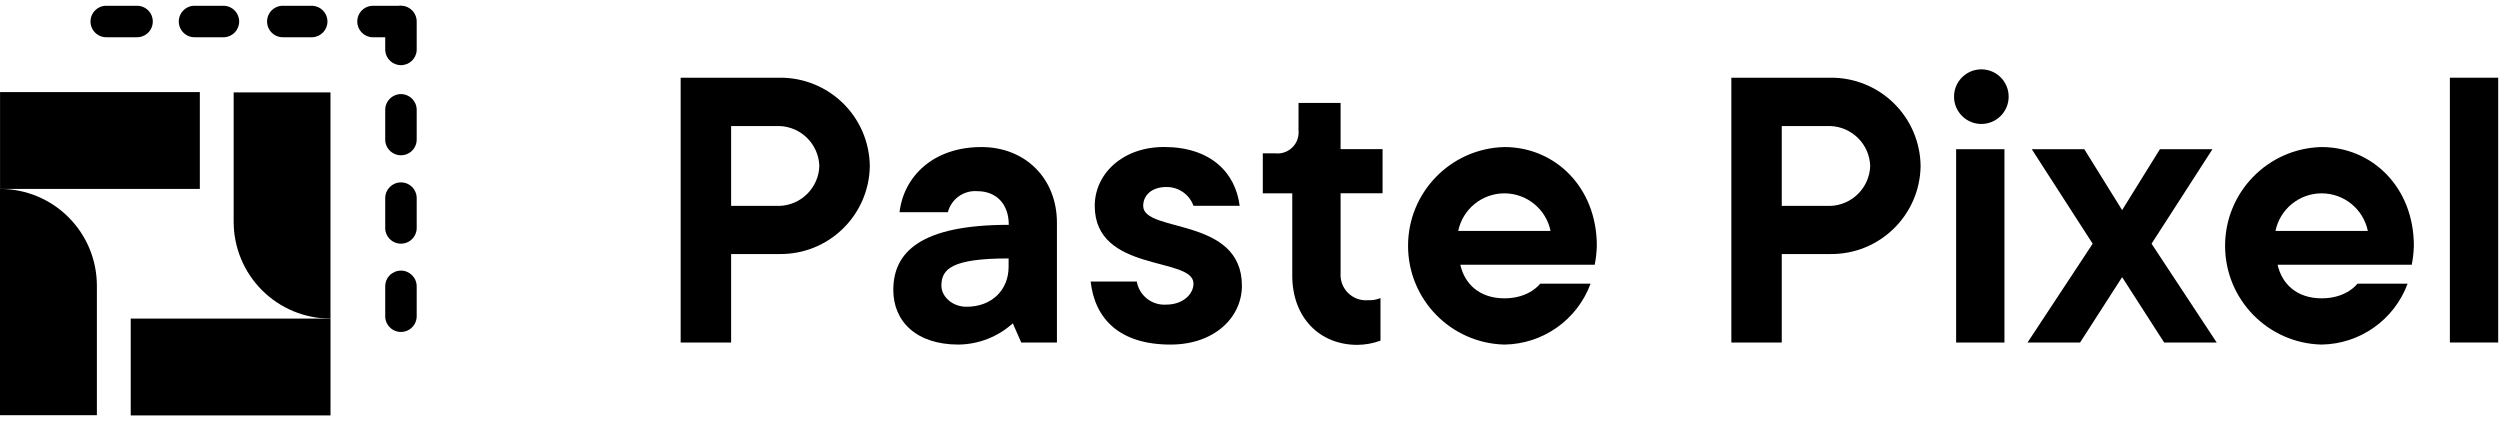 <?xml version="1.0" encoding="UTF-8"?>
<svg width="145px" height="25px" viewBox="0 0 145 25" version="1.1" xmlns="http://www.w3.org/2000/svg" xmlns:xlink="http://www.w3.org/1999/xlink">
    <!-- Generator: Sketch 55.2 (78181) - https://sketchapp.com -->
    <title>Logo</title>
    <desc>Created with Sketch.</desc>
    <g id="Symbols" stroke="none" stroke-width="1" fill="none" fill-rule="evenodd">
        <g id="Footer" transform="translate(-390, -37)" fill="#000000">
            <g id="Logo">
                <g transform="translate(390, 37)">
                    <path d="M45.208,4.507 C46.582,4.491 47.906,5.022 48.889,5.982 C49.872,6.942 50.433,8.254 50.449,9.628 C50.41,12.484 48.065,14.77 45.208,14.734 L42.405,14.734 L42.405,19.865 L39.478,19.865 L39.478,4.507 L45.208,4.507 Z M45.208,11.942 C46.468,11.9 47.48,10.888 47.522,9.628 C47.48,8.367 46.469,7.354 45.208,7.31 L42.405,7.31 L42.405,11.942 L45.208,11.942 Z" id="Shape" fill-rule="nonzero"></path>
                    <path d="M61.302,12.916 L61.302,19.865 L59.232,19.865 L58.743,18.753 C57.877,19.535 56.756,19.973 55.589,19.985 C53.151,19.985 51.812,18.646 51.812,16.817 C51.812,14.624 53.395,13.04 58.509,13.04 C58.509,11.821 57.779,11.088 56.681,11.088 C55.892,11.028 55.175,11.542 54.976,12.307 L52.173,12.307 C52.418,10.237 54.122,8.529 56.925,8.529 C59.473,8.529 61.302,10.358 61.302,12.916 Z M58.499,15.478 L58.499,14.989 C55.211,14.989 54.601,15.598 54.601,16.573 C54.601,17.182 55.211,17.792 56.061,17.792 C57.524,17.792 58.499,16.817 58.499,15.478 Z" id="Shape" fill-rule="nonzero"></path>
                    <path d="M65.933,16.328 C66.075,17.145 66.811,17.723 67.638,17.668 C68.615,17.668 69.222,17.058 69.222,16.449 C69.222,14.865 63.495,15.839 63.495,11.938 C63.495,10.11 65.079,8.526 67.514,8.526 C70.193,8.526 71.656,9.989 71.901,11.938 L69.222,11.938 C68.984,11.274 68.35,10.835 67.644,10.847 C66.794,10.847 66.305,11.332 66.305,11.942 C66.305,13.526 72.031,12.551 72.031,16.573 C72.031,18.401 70.447,19.985 67.889,19.985 C64.965,19.985 63.502,18.522 63.258,16.328 L65.933,16.328 Z" id="Path"></path>
                    <path d="M75.316,5.971 L77.754,5.971 L77.754,8.65 L80.189,8.65 L80.189,11.208 L77.754,11.208 L77.754,15.843 C77.725,16.27 77.883,16.689 78.187,16.991 C78.491,17.292 78.911,17.447 79.338,17.413 C79.588,17.425 79.836,17.383 80.068,17.289 L80.068,19.758 C79.639,19.915 79.186,19.997 78.729,20.002 C76.535,20.002 74.951,18.418 74.951,15.983 L74.951,11.212 L73.243,11.212 L73.243,8.894 L73.973,8.894 C74.339,8.933 74.703,8.804 74.963,8.544 C75.223,8.284 75.351,7.92 75.313,7.555 L75.316,5.971 Z" id="Path"></path>
                    <path d="M92.254,16.452 C91.479,18.55 89.493,19.954 87.258,19.985 C84.148,19.91 81.667,17.368 81.667,14.257 C81.667,11.147 84.148,8.604 87.258,8.529 C90.181,8.529 92.616,10.847 92.616,14.259 C92.605,14.627 92.565,14.993 92.495,15.354 L84.699,15.354 C84.941,16.452 85.794,17.303 87.258,17.303 C88.721,17.303 89.331,16.452 89.331,16.452 L92.254,16.452 Z M84.576,13.395 L89.933,13.395 C89.67,12.125 88.552,11.214 87.255,11.214 C85.957,11.214 84.839,12.125 84.576,13.395 L84.576,13.395 Z" id="Shape" fill-rule="nonzero"></path>
                    <path d="M106.155,4.507 C107.529,4.491 108.853,5.022 109.836,5.982 C110.819,6.942 111.38,8.254 111.395,9.628 C111.357,12.484 109.011,14.77 106.155,14.734 L103.342,14.734 L103.342,19.865 L100.418,19.865 L100.418,4.507 L106.155,4.507 Z M106.155,11.942 C107.416,11.9 108.429,10.888 108.472,9.628 C108.429,8.366 107.416,7.354 106.155,7.31 L103.342,7.31 L103.342,11.942 L106.155,11.942 Z" id="Shape" fill-rule="nonzero"></path>
                    <path d="M113.334,5.606 C113.334,4.731 114.044,4.022 114.918,4.022 C115.793,4.022 116.502,4.731 116.502,5.606 C116.502,6.481 115.793,7.19 114.918,7.19 C114.044,7.19 113.334,6.481 113.334,5.606 L113.334,5.606 Z M116.258,19.865 L113.455,19.865 L113.455,8.653 L116.258,8.653 L116.258,19.865 Z" id="Shape" fill-rule="nonzero"></path>
                    <polygon id="Path" points="120.645 19.865 117.597 19.865 121.375 14.135 117.842 8.653 120.889 8.653 123.083 12.186 125.276 8.653 128.323 8.653 124.79 14.135 128.568 19.865 125.52 19.865 123.083 16.074"></polygon>
                    <path d="M139.642,16.452 C138.867,18.55 136.881,19.954 134.646,19.985 C131.536,19.91 129.055,17.368 129.055,14.257 C129.055,11.147 131.536,8.604 134.646,8.529 C137.573,8.529 140.004,10.847 140.004,14.259 C139.993,14.627 139.953,14.993 139.883,15.354 L132.101,15.354 C132.345,16.452 133.196,17.303 134.659,17.303 C136.123,17.303 136.732,16.452 136.732,16.452 L139.642,16.452 Z M131.977,13.395 L137.335,13.395 C137.072,12.125 135.953,11.214 134.656,11.214 C133.359,11.214 132.24,12.125 131.977,13.395 Z" id="Shape" fill-rule="nonzero"></path>
                    <polygon id="Path" points="144.896 19.865 142.093 19.865 142.093 4.507 144.896 4.507"></polygon>
                    <path d="M0,10.957 L0,24.081 L5.619,24.081 L5.619,16.573 C5.62,15.083 5.028,13.653 3.974,12.6 C2.92,11.546 1.49,10.955 0,10.957 Z" id="Path"></path>
                    <rect id="Rectangle" x="0.003" y="5.341" width="11.587" height="5.616"></rect>
                    <path d="M13.552,5.358 L13.552,12.862 C13.552,14.352 14.144,15.78 15.197,16.833 C16.25,17.887 17.679,18.478 19.168,18.478 L19.168,5.358 L13.552,5.358 Z" id="Path"></path>
                    <rect id="Rectangle" x="7.582" y="18.478" width="11.587" height="5.616"></rect>
                    <path d="M23.254,10.579 C22.751,10.579 22.343,10.986 22.343,11.489 L22.343,13.164 C22.322,13.503 22.491,13.826 22.782,14.002 C23.073,14.177 23.437,14.177 23.728,14.002 C24.019,13.826 24.188,13.503 24.168,13.164 L24.168,11.489 C24.168,11.247 24.071,11.015 23.9,10.844 C23.728,10.673 23.496,10.578 23.254,10.579 Z" id="Path"></path>
                    <path d="M23.254,15.695 C23.011,15.695 22.779,15.792 22.608,15.963 C22.437,16.135 22.342,16.368 22.343,16.61 L22.343,18.284 C22.322,18.623 22.491,18.946 22.782,19.122 C23.073,19.298 23.437,19.298 23.728,19.122 C24.019,18.946 24.188,18.623 24.168,18.284 L24.168,16.61 C24.168,16.105 23.758,15.695 23.254,15.695 L23.254,15.695 Z" id="Path"></path>
                    <path d="M23.254,0.335 C22.751,0.335 22.343,0.743 22.343,1.246 L22.343,2.92 C22.372,3.403 22.772,3.779 23.255,3.779 C23.739,3.779 24.139,3.403 24.168,2.92 L24.168,1.246 C24.168,1.004 24.071,0.771 23.9,0.6 C23.728,0.43 23.496,0.334 23.254,0.335 Z" id="Path"></path>
                    <path d="M23.254,5.458 C22.753,5.458 22.346,5.862 22.343,6.363 L22.343,8.037 C22.322,8.376 22.491,8.699 22.782,8.875 C23.073,9.05 23.437,9.05 23.728,8.875 C24.019,8.699 24.188,8.376 24.168,8.037 L24.168,6.363 C24.164,5.861 23.755,5.457 23.254,5.458 Z" id="Path"></path>
                    <path d="M13.013,0.335 L11.339,0.335 C11,0.314 10.677,0.484 10.501,0.774 C10.325,1.065 10.325,1.43 10.501,1.72 C10.677,2.011 11,2.18 11.339,2.16 L13.013,2.16 C13.496,2.131 13.872,1.731 13.872,1.247 C13.872,0.764 13.496,0.364 13.013,0.335 L13.013,0.335 Z" id="Path"></path>
                    <path d="M7.893,0.335 L6.219,0.335 C5.879,0.314 5.557,0.484 5.381,0.774 C5.205,1.065 5.205,1.43 5.381,1.72 C5.557,2.011 5.879,2.18 6.219,2.16 L7.893,2.16 C8.232,2.18 8.555,2.011 8.731,1.72 C8.906,1.43 8.906,1.065 8.731,0.774 C8.555,0.484 8.232,0.314 7.893,0.335 Z" id="Path"></path>
                    <path d="M23.254,0.335 L21.579,0.335 C21.097,0.364 20.72,0.764 20.72,1.247 C20.72,1.731 21.097,2.131 21.579,2.16 L23.254,2.16 C23.736,2.131 24.112,1.731 24.112,1.247 C24.112,0.764 23.736,0.364 23.254,0.335 Z" id="Path"></path>
                    <path d="M18.133,0.335 L16.459,0.335 C16.12,0.314 15.797,0.484 15.621,0.774 C15.446,1.065 15.446,1.43 15.621,1.72 C15.797,2.011 16.12,2.18 16.459,2.16 L18.133,2.16 C18.616,2.131 18.992,1.731 18.992,1.247 C18.992,0.764 18.616,0.364 18.133,0.335 L18.133,0.335 Z" id="Path"></path>
                </g>
            </g>
        </g>
    </g>
</svg>